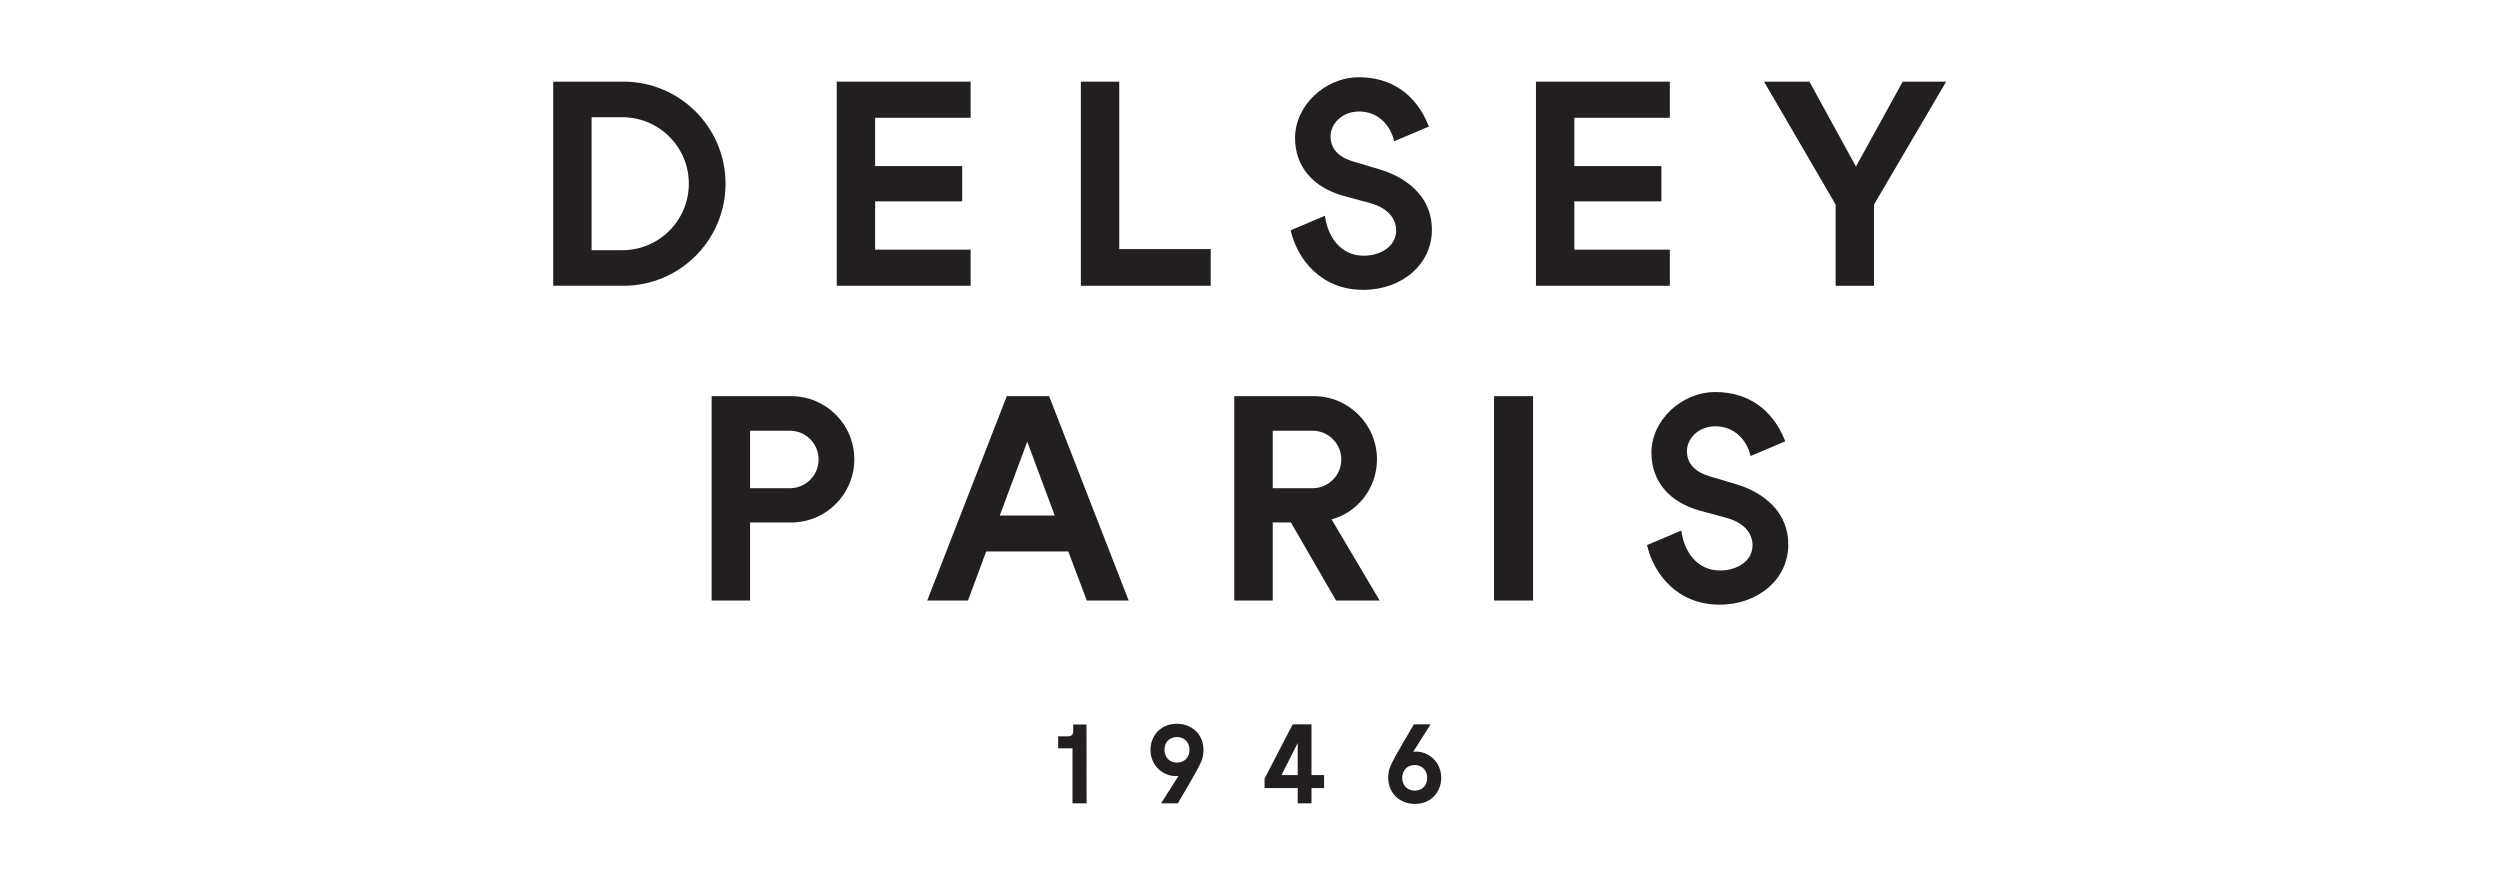 <?xml version="1.0" encoding="UTF-8" standalone="no"?>
<svg
   xmlns:dc="http://purl.org/dc/elements/1.1/"
   xmlns:cc="http://creativecommons.org/ns#"
   xmlns:rdf="http://www.w3.org/1999/02/22-rdf-syntax-ns#"
   xmlns:svg="http://www.w3.org/2000/svg"
   xmlns="http://www.w3.org/2000/svg"
   viewBox="0 0 1587.4 559.371"
   height="559.371"
   width="1587.4"
   xml:space="preserve"
   id="svg2"
   version="1.1"><defs
     id="defs6"><clipPath
       id="clipPath34"
       clipPathUnits="userSpaceOnUse"><path
         id="path32"
         d="M 0,419.528 H 1190.551 V 0 H 0 Z" /></clipPath></defs><g
     transform="matrix(1.333,0,0,-1.333,0,559.371)"
     id="g10"><g
       transform="translate(398.573,283.51)"
       id="g12"><path
         id="path14"
         style="fill:#231f20;fill-opacity:1;fill-rule:nonzero;stroke:none"
         d="M 0,0 V 97.228 H 63.774 V 80.018 H 18.282 v -23 H 59.753 V 40.21 H 18.282 v -23 H 63.774 V 0 Z" /></g><g
       transform="translate(514.859,283.51)"
       id="g16"><path
         id="path18"
         style="fill:#231f20;fill-opacity:1;fill-rule:nonzero;stroke:none"
         d="M 0,0 V 97.228 H 18.283 V 17.478 H 61.844 V 0 Z" /></g><g
       transform="translate(731.634,283.51)"
       id="g20"><path
         id="path22"
         style="fill:#231f20;fill-opacity:1;fill-rule:nonzero;stroke:none"
         d="M 0,0 V 97.228 H 63.774 V 80.018 H 18.282 v -23 H 59.753 V 40.21 H 18.282 v -23 H 63.774 V 0 Z" /></g><g
       transform="translate(874.379,283.51)"
       id="g24"><path
         id="path26"
         style="fill:#231f20;fill-opacity:1;fill-rule:nonzero;stroke:none"
         d="m 0,0 v 38.691 l -34.094,58.537 h 21.622 L 9.681,56.791 31.962,97.228 H 52.651 L 18.282,38.689 V 0 Z" /></g><g
       id="g28"><g
         clip-path="url(#clipPath34)"
         id="g30"><g
           transform="translate(649.3,281.563)"
           id="g36"><path
             id="path38"
             style="fill:#231f20;fill-opacity:1;fill-rule:nonzero;stroke:none"
             d="m 0,0 c -20.255,0 -31.126,14.793 -34.28,27.461 l -0.227,0.911 16.33,6.934 0.225,-1.381 c 1.333,-8.144 6.904,-17.655 18.217,-17.655 7.696,0 15.485,4.15 15.485,12.08 0,2.895 -1.23,9.962 -12.629,13.056 L 0.616,42.08 c -2.223,0.595 -5.359,1.436 -9.832,2.661 -14.747,4.038 -23.206,14.109 -23.206,27.629 0,15.396 14.245,28.902 30.484,28.902 15.235,0 26.907,-7.979 32.864,-22.466 l 0.413,-1.005 -16.52,-7.016 -0.337,1.206 c -1.667,5.979 -6.964,12.961 -16.407,12.961 -8.381,0 -13.568,-6.099 -13.568,-11.75 0,-5.934 3.597,-9.901 10.994,-12.128 C 2.609,58.933 4.279,58.436 8.185,57.295 13.953,55.61 32.773,48.559 32.773,28.577 32.773,12.285 18.683,0 0,0" /></g><g
           transform="translate(296.445,300.452)"
           id="g40"><path
             id="path42"
             style="fill:#231f20;fill-opacity:1;fill-rule:nonzero;stroke:none"
             d="M 0,0 H -14.641 V 63.345 H 0 c 17.492,0 31.672,-14.181 31.672,-31.673 C 31.672,14.18 17.492,0 0,0 M 0.545,80.286 H -32.924 V -16.941 H 0.545 c 26.848,0 48.613,21.765 48.613,48.613 0,26.849 -21.765,48.614 -48.613,48.614" /></g><g
           transform="translate(376.239,187.074)"
           id="g44"><path
             id="path46"
             style="fill:#231f20;fill-opacity:1;fill-rule:nonzero;stroke:none"
             d="M 0,0 H -18.955 V 27.392 H 0 c 7.563,0 13.695,-6.132 13.695,-13.696 C 13.695,6.131 7.563,0 0,0 m 0.616,43.853 h -37.879 v -97.357 h 18.308 v 37.178 l 19.571,0.01 c 16.616,0 30.085,13.469 30.085,30.084 0,16.616 -13.469,30.085 -30.085,30.085" /></g><g
           transform="translate(502.421,174.049)"
           id="g48"><path
             id="path50"
             style="fill:#231f20;fill-opacity:1;fill-rule:nonzero;stroke:none"
             d="M 0,0 -13.101,35.182 -26.204,0 Z M 15.261,-40.478 6.46,-17.095 h -39.119 l -8.67,-23.383 h -19.416 l 37.9,97.357 H -2.69 l 37.902,-97.357 z" /></g><path
           id="path52"
           style="fill:#231f20;fill-opacity:1;fill-rule:nonzero;stroke:none"
           d="m 711.671,230.927 h 18.574 V 133.57 h -18.574 z" /><g
           transform="translate(819.056,131.613)"
           id="g54"><path
             id="path56"
             style="fill:#231f20;fill-opacity:1;fill-rule:nonzero;stroke:none"
             d="m 0,0 c -20.256,0 -31.126,14.794 -34.279,27.462 l -0.227,0.91 16.33,6.934 0.226,-1.381 c 1.331,-8.144 6.9,-17.655 18.215,-17.655 7.696,0 15.485,4.15 15.485,12.08 0,2.895 -1.23,9.962 -12.628,13.056 l -2.503,0.673 c -2.223,0.596 -5.36,1.437 -9.835,2.662 -14.747,4.038 -23.206,14.109 -23.206,27.629 0,15.397 14.246,28.902 30.485,28.902 15.237,0 26.907,-7.979 32.863,-22.466 l 0.413,-1.005 -16.52,-7.016 -0.336,1.206 c -1.668,5.979 -6.965,12.961 -16.408,12.961 -8.38,0 -13.566,-6.099 -13.566,-11.75 0,-5.934 3.595,-9.901 10.992,-12.128 C 2.611,58.933 4.279,58.436 8.185,57.296 13.953,55.61 32.773,48.559 32.773,28.577 32.773,12.285 18.683,0 0,0" /></g><g
           transform="translate(606.247,214.466)"
           id="g58"><path
             id="path60"
             style="fill:#231f20;fill-opacity:1;fill-rule:nonzero;stroke:none"
             d="m 0,0 h 18.955 c 7.564,0 13.696,-6.131 13.696,-13.695 0,-7.565 -6.132,-13.697 -13.696,-13.697 H 0 Z m 28.027,-42.205 c 11.952,3.065 21.629,14.459 21.629,28.582 0,16.615 -13.469,30.084 -30.084,30.084 h -37.88 V -80.896 H 0 v 37.178 h 8.667 l 21.508,-37.178 h 20.768 z" /></g><g
           transform="translate(510.864,36.972)"
           id="g62"><path
             id="path64"
             style="fill:#231f20;fill-opacity:1;fill-rule:nonzero;stroke:none"
             d="m 0,0 v 26.199 h -6.83 v 5.727 h 4.962 c 1.318,0 2.203,0.908 2.203,2.259 V 37.58 H 6.676 L 6.734,0 Z" /></g><g
           transform="translate(560.646,68.546)"
           id="g66"><path
             id="path68"
             style="fill:#231f20;fill-opacity:1;fill-rule:nonzero;stroke:none"
             d="m 0,0 c -3.563,0 -5.954,-2.438 -5.954,-6.067 0,-3.604 2.448,-6.121 5.954,-6.121 3.506,0 5.954,2.517 5.954,6.121 C 5.954,-2.494 3.506,0 0,0 m -7.584,-31.573 8.318,13.086 c -0.448,-0.065 -0.918,-0.099 -1.406,-0.099 -2.972,0 -5.956,1.232 -8.186,3.38 -2.434,2.344 -3.774,5.589 -3.774,9.139 0,6.167 4.339,12.408 12.632,12.408 6.276,0 12.631,-4.318 12.631,-12.575 0,-2.816 -0.761,-4.818 -1.424,-6.246 C 9.298,-16.606 2.069,-28.754 0.639,-31.146 l -0.254,-0.427 z" /></g><g
           transform="translate(618.152,50.424)"
           id="g70"><path
             id="path72"
             style="fill:#231f20;fill-opacity:1;fill-rule:nonzero;stroke:none"
             d="M 0,0 V 15.311 L -7.724,0 Z m 0,-13.452 v 7.278 H -15.787 V -1.67 L -2.401,24.184 H 6.563 V 0 h 5.992 V -6.174 H 6.563 v -7.278 z" /></g><g
           transform="translate(673.886,55.222)"
           id="g74"><path
             id="path76"
             style="fill:#231f20;fill-opacity:1;fill-rule:nonzero;stroke:none"
             d="m 0,0 c -3.506,0 -5.954,-2.517 -5.954,-6.122 0,-3.572 2.448,-6.066 5.954,-6.066 3.562,0 5.954,2.437 5.954,6.066 C 5.954,-2.517 3.506,0 0,0 m 0,-18.53 c -6.277,0 -12.632,4.32 -12.632,12.576 0,2.817 0.762,4.818 1.426,6.247 1.909,4.129 9.136,16.273 10.566,18.665 l 0.254,0.428 H 7.583 L -0.735,6.298 c 0.449,0.067 0.919,0.1 1.407,0.1 2.972,0 5.955,-1.232 8.186,-3.381 2.434,-2.343 3.774,-5.59 3.774,-9.139 C 12.632,-12.288 8.293,-18.53 0,-18.53" /></g></g></g></g></svg>
